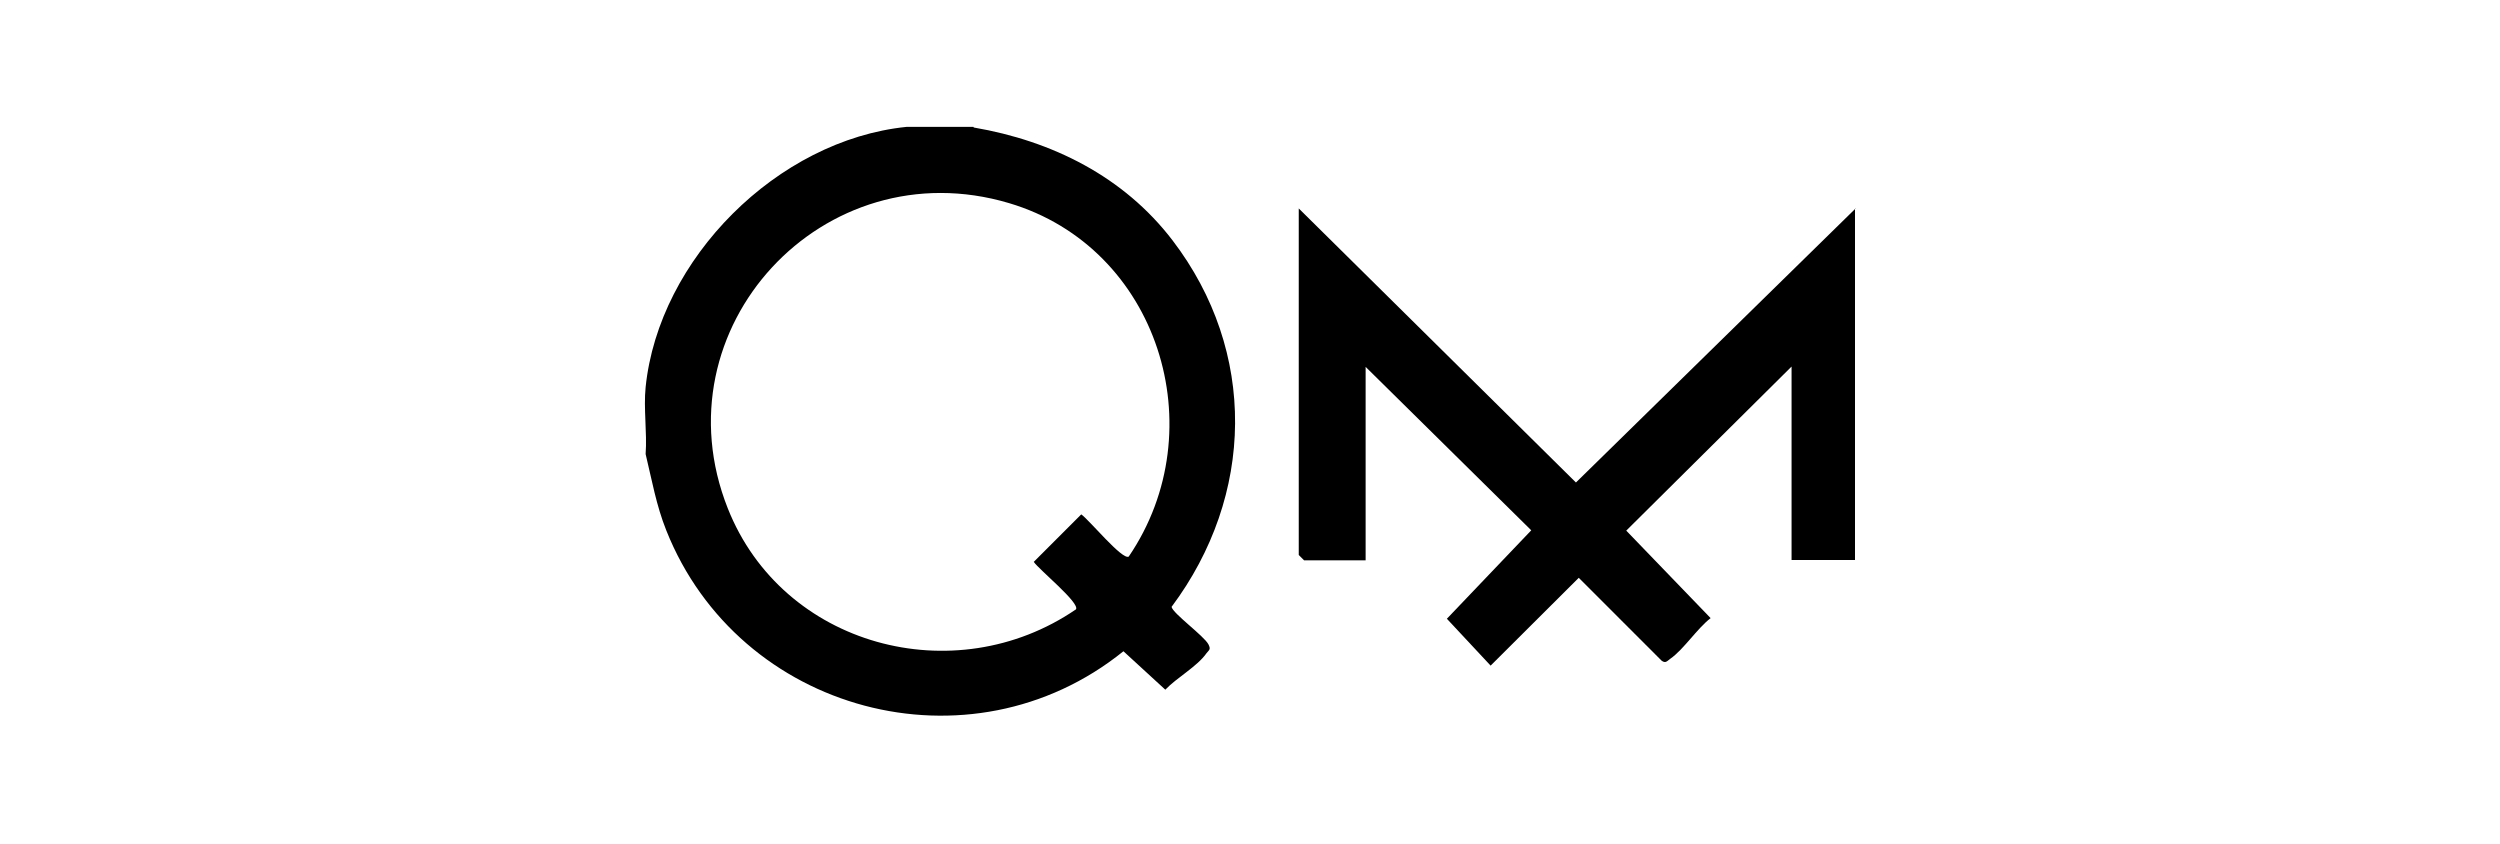 <?xml version="1.0" encoding="UTF-8"?>
<svg id="Capa_1" data-name="Capa 1" xmlns="http://www.w3.org/2000/svg" width="80" height="27" viewBox="0 0 80 27">
  <path d="M31.16,4.08c2.51.43,4.8,1.57,6.36,3.61,2.72,3.56,2.63,8.17-.03,11.73.04.21,1.04.93,1.18,1.2.08.16.03.17-.06.28-.3.43-.95.78-1.32,1.17l-1.34-1.23c-4.91,3.96-12.31,1.97-14.63-3.87-.32-.8-.46-1.61-.66-2.44.05-.69-.07-1.46,0-2.14.42-4.11,4.22-7.91,8.35-8.33h2.14ZM36.12,17.81c2.77-4.07.95-9.89-3.83-11.31-5.94-1.77-11.29,4-9,9.77,1.75,4.41,7.25,5.89,11.14,3.23.14-.2-1.18-1.27-1.35-1.52l1.52-1.52c.25.17,1.32,1.48,1.52,1.35Z"/>
  <path d="M59.36,6.67v11.25h-2.03v-6.19l-5.29,5.25,2.7,2.8c-.43.33-.87,1.01-1.29,1.3-.1.07-.15.16-.28.06l-2.65-2.65-2.82,2.81-1.4-1.5,2.7-2.83-5.3-5.23v6.19h-1.97l-.17-.17V6.67l8.87,8.77,8.95-8.77Z"/>
</svg>
